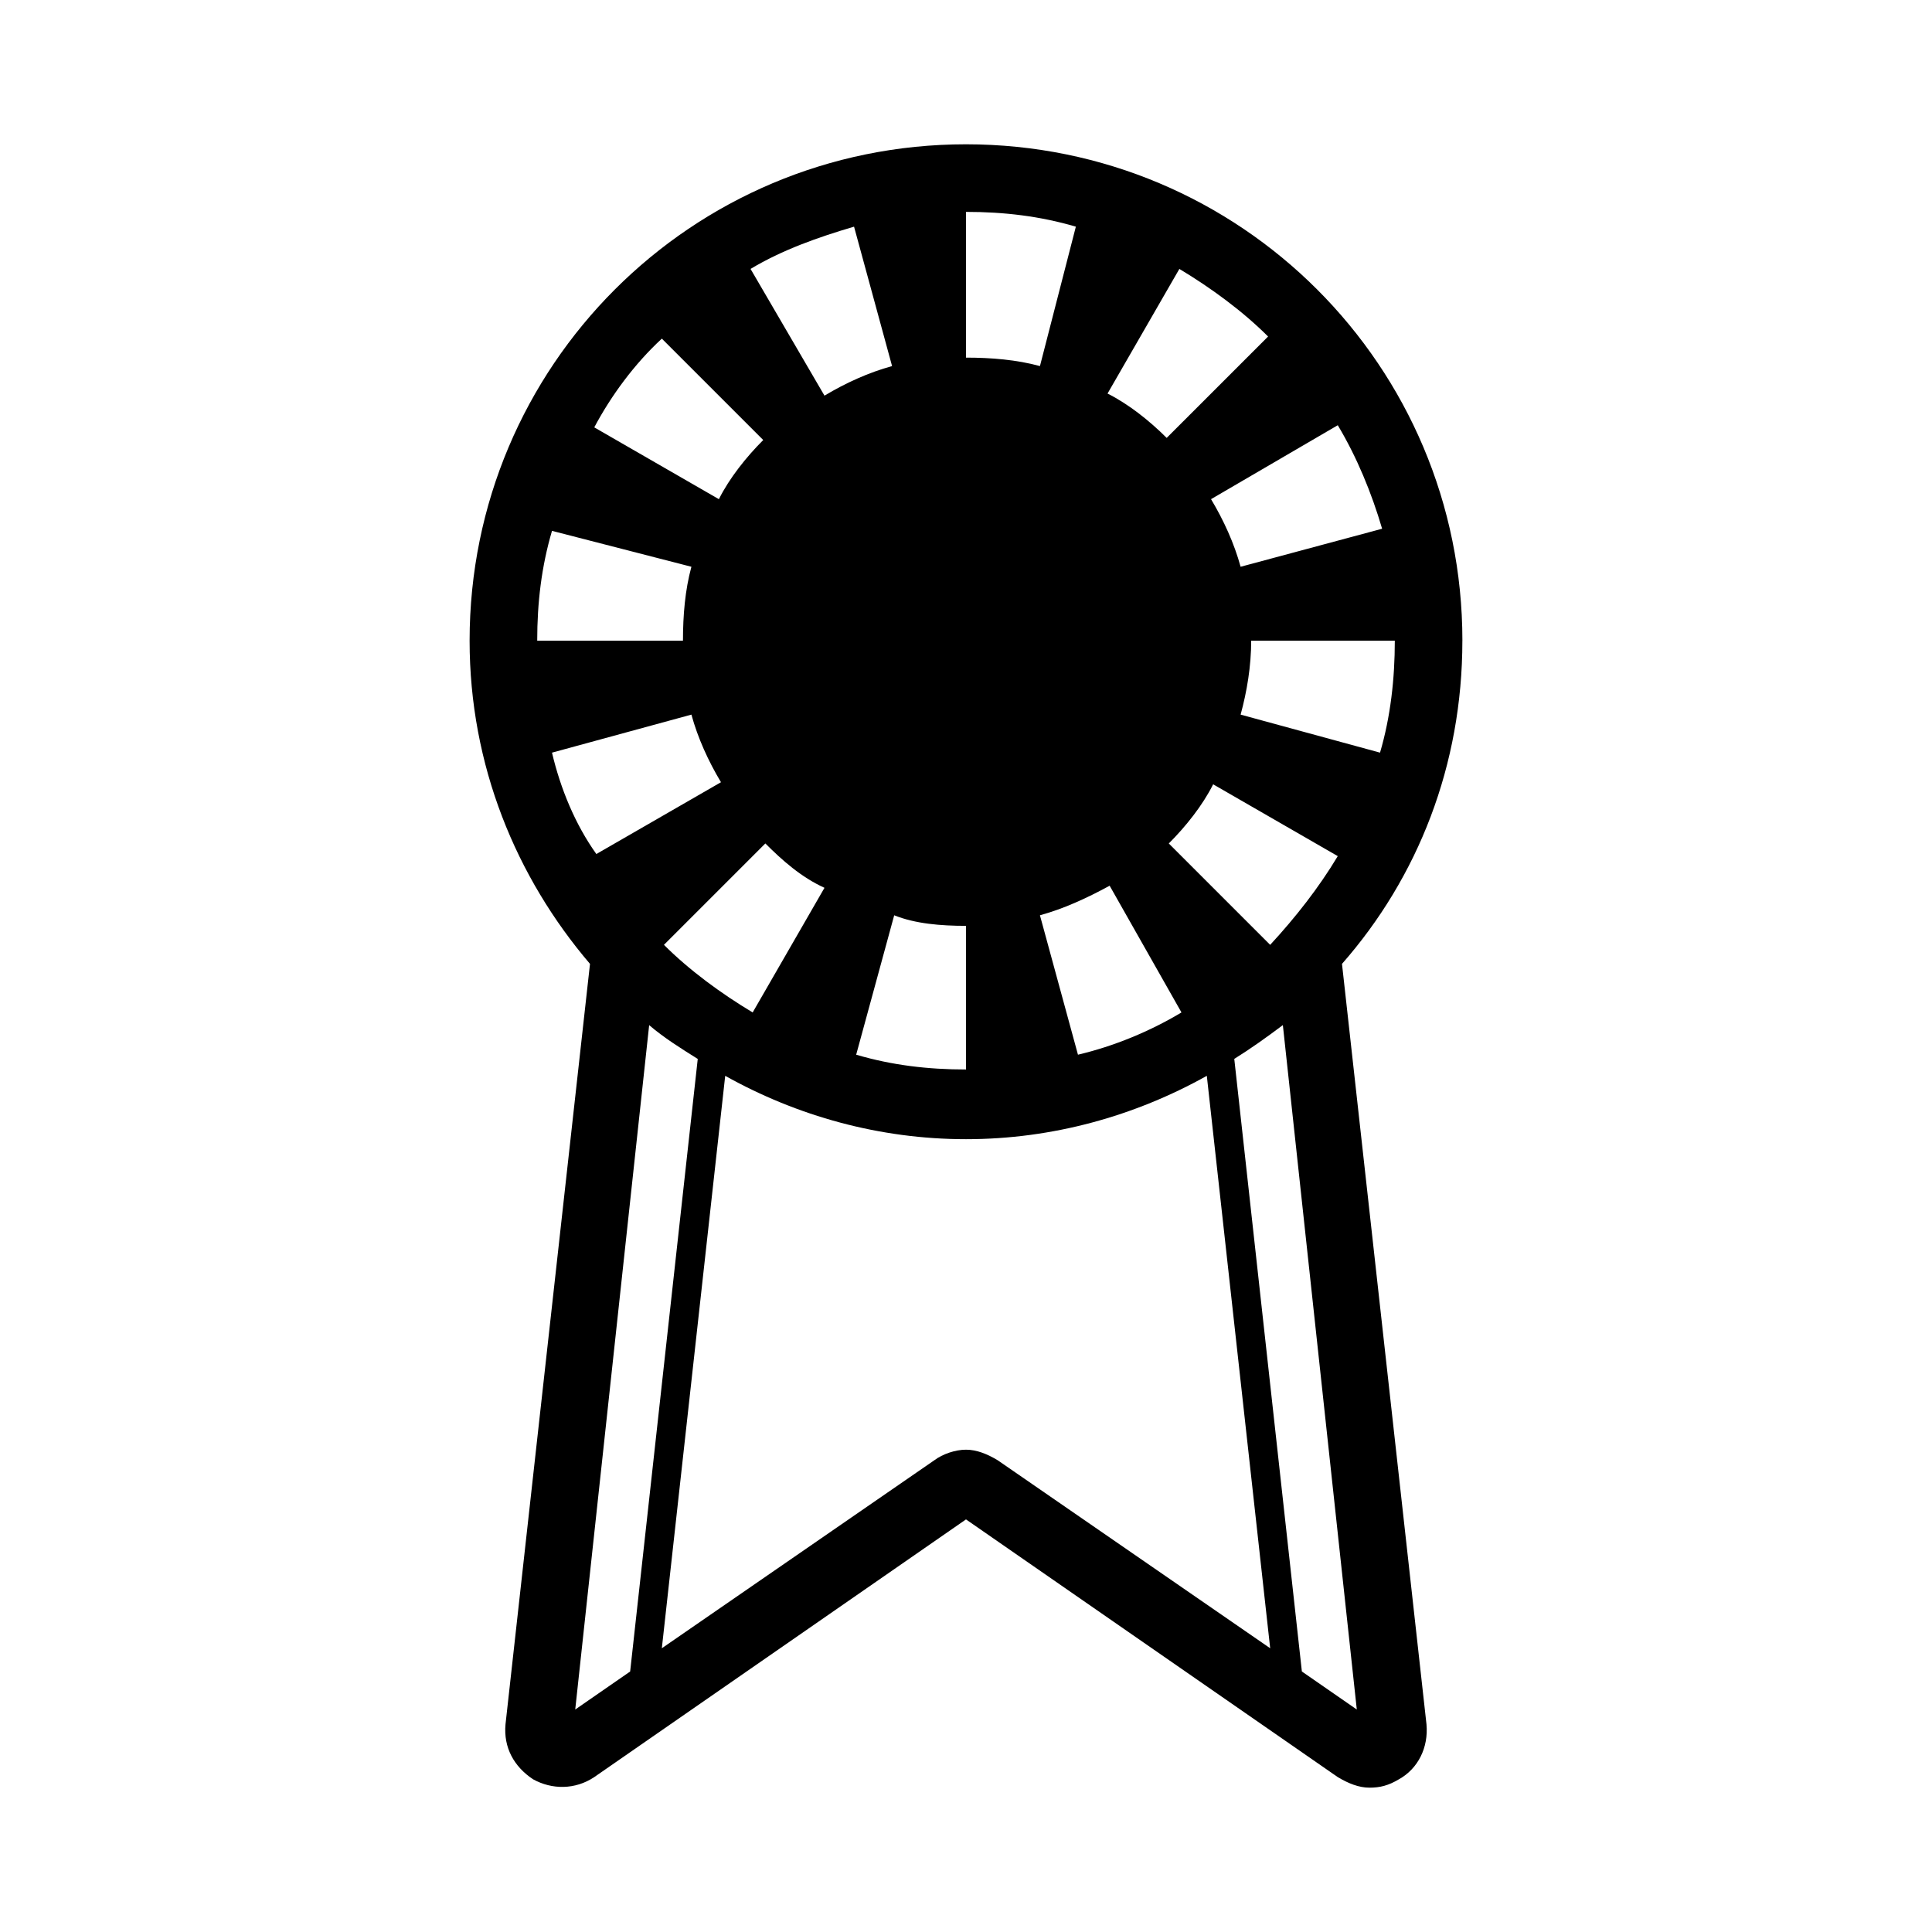 <?xml version="1.0" encoding="UTF-8"?>
<!-- The Best Svg Icon site in the world: iconSvg.co, Visit us! https://iconsvg.co -->
<svg fill="#000000" width="800px" height="800px" version="1.1" viewBox="144 144 512 512" xmlns="http://www.w3.org/2000/svg">
 <path d="m531.55 313.79c0-72.773-58.777-131.55-131.55-131.55-72.773 0-131.55 58.777-131.55 131.55 0 33.027 12.316 62.695 31.906 85.648l-22.391 201.52c-0.559 6.156 2.238 11.195 7.277 14.555 5.039 2.801 11.195 2.801 16.234-0.559l98.523-68.297 98.523 68.293c2.801 1.68 5.598 2.801 8.398 2.801s5.039-0.559 7.836-2.238c5.039-2.801 7.836-8.398 7.277-14.555l-22.391-201.52c20.148-22.953 31.902-52.621 31.902-85.648zm-17.91 0c0 10.078-1.121 20.152-3.918 29.668l-36.945-10.078c1.68-6.156 2.801-12.875 2.801-19.594zm-59.898 53.738c4.477-4.477 8.957-10.078 11.754-15.676l33.027 19.031c-5.039 8.398-11.195 16.234-17.914 23.512zm3.359 44.781c-8.398 5.039-17.914 8.957-27.43 11.195l-10.078-36.945c6.156-1.68 12.316-4.477 18.473-7.836zm41.422-155.62c5.039 8.398 8.957 17.914 11.754 27.43l-37.504 10.078c-1.68-6.156-4.477-12.316-7.836-17.914zm-41.98-41.422c8.398 5.039 16.793 11.195 23.512 17.914l-26.871 26.867c-4.477-4.477-10.078-8.957-15.676-11.754zm-56.539-15.117c10.078 0 19.594 1.121 29.109 3.918l-9.516 36.945c-6.156-1.68-12.875-2.238-19.594-2.238zm0 189.21v38.066c-10.078 0-19.594-1.121-29.109-3.918l10.078-36.945c5.594 2.238 12.312 2.797 19.031 2.797zm-29.672-185.29 10.078 36.945c-6.156 1.68-12.316 4.477-17.914 7.836l-19.594-33.586c8.398-5.039 17.914-8.398 27.43-11.195zm-7.836 175.21-19.031 33.027c-8.398-5.039-16.793-11.195-23.512-17.914l26.871-26.871c4.477 4.481 9.516 8.961 15.672 11.758zm-43.102-145.54 26.871 26.871c-4.477 4.477-8.957 10.078-11.754 15.676l-33.027-19.031c4.473-8.402 10.633-16.801 17.91-23.516zm-33.027 80.051c0-10.078 1.121-19.594 3.918-29.109l36.945 9.516c-1.68 6.156-2.238 12.875-2.238 19.594zm3.918 29.668 36.945-10.078c1.68 6.156 4.477 12.316 7.836 17.914l-33.027 19.031c-5.598-7.836-9.516-17.352-11.754-26.867zm6.156 253.58 19.594-181.37c3.918 3.359 8.398 6.156 12.875 8.957l-17.914 162.34zm111.96-66.055c-2.801-1.68-5.598-2.801-8.398-2.801-2.801 0-6.156 1.121-8.398 2.801l-72.211 49.82 16.793-151.7c19.031 10.637 40.863 16.793 63.816 16.793s44.781-6.156 63.816-16.793l16.793 151.7zm95.164 66.055-14.555-10.078-17.914-162.34c4.477-2.801 8.398-5.598 12.875-8.957z"/>
</svg>